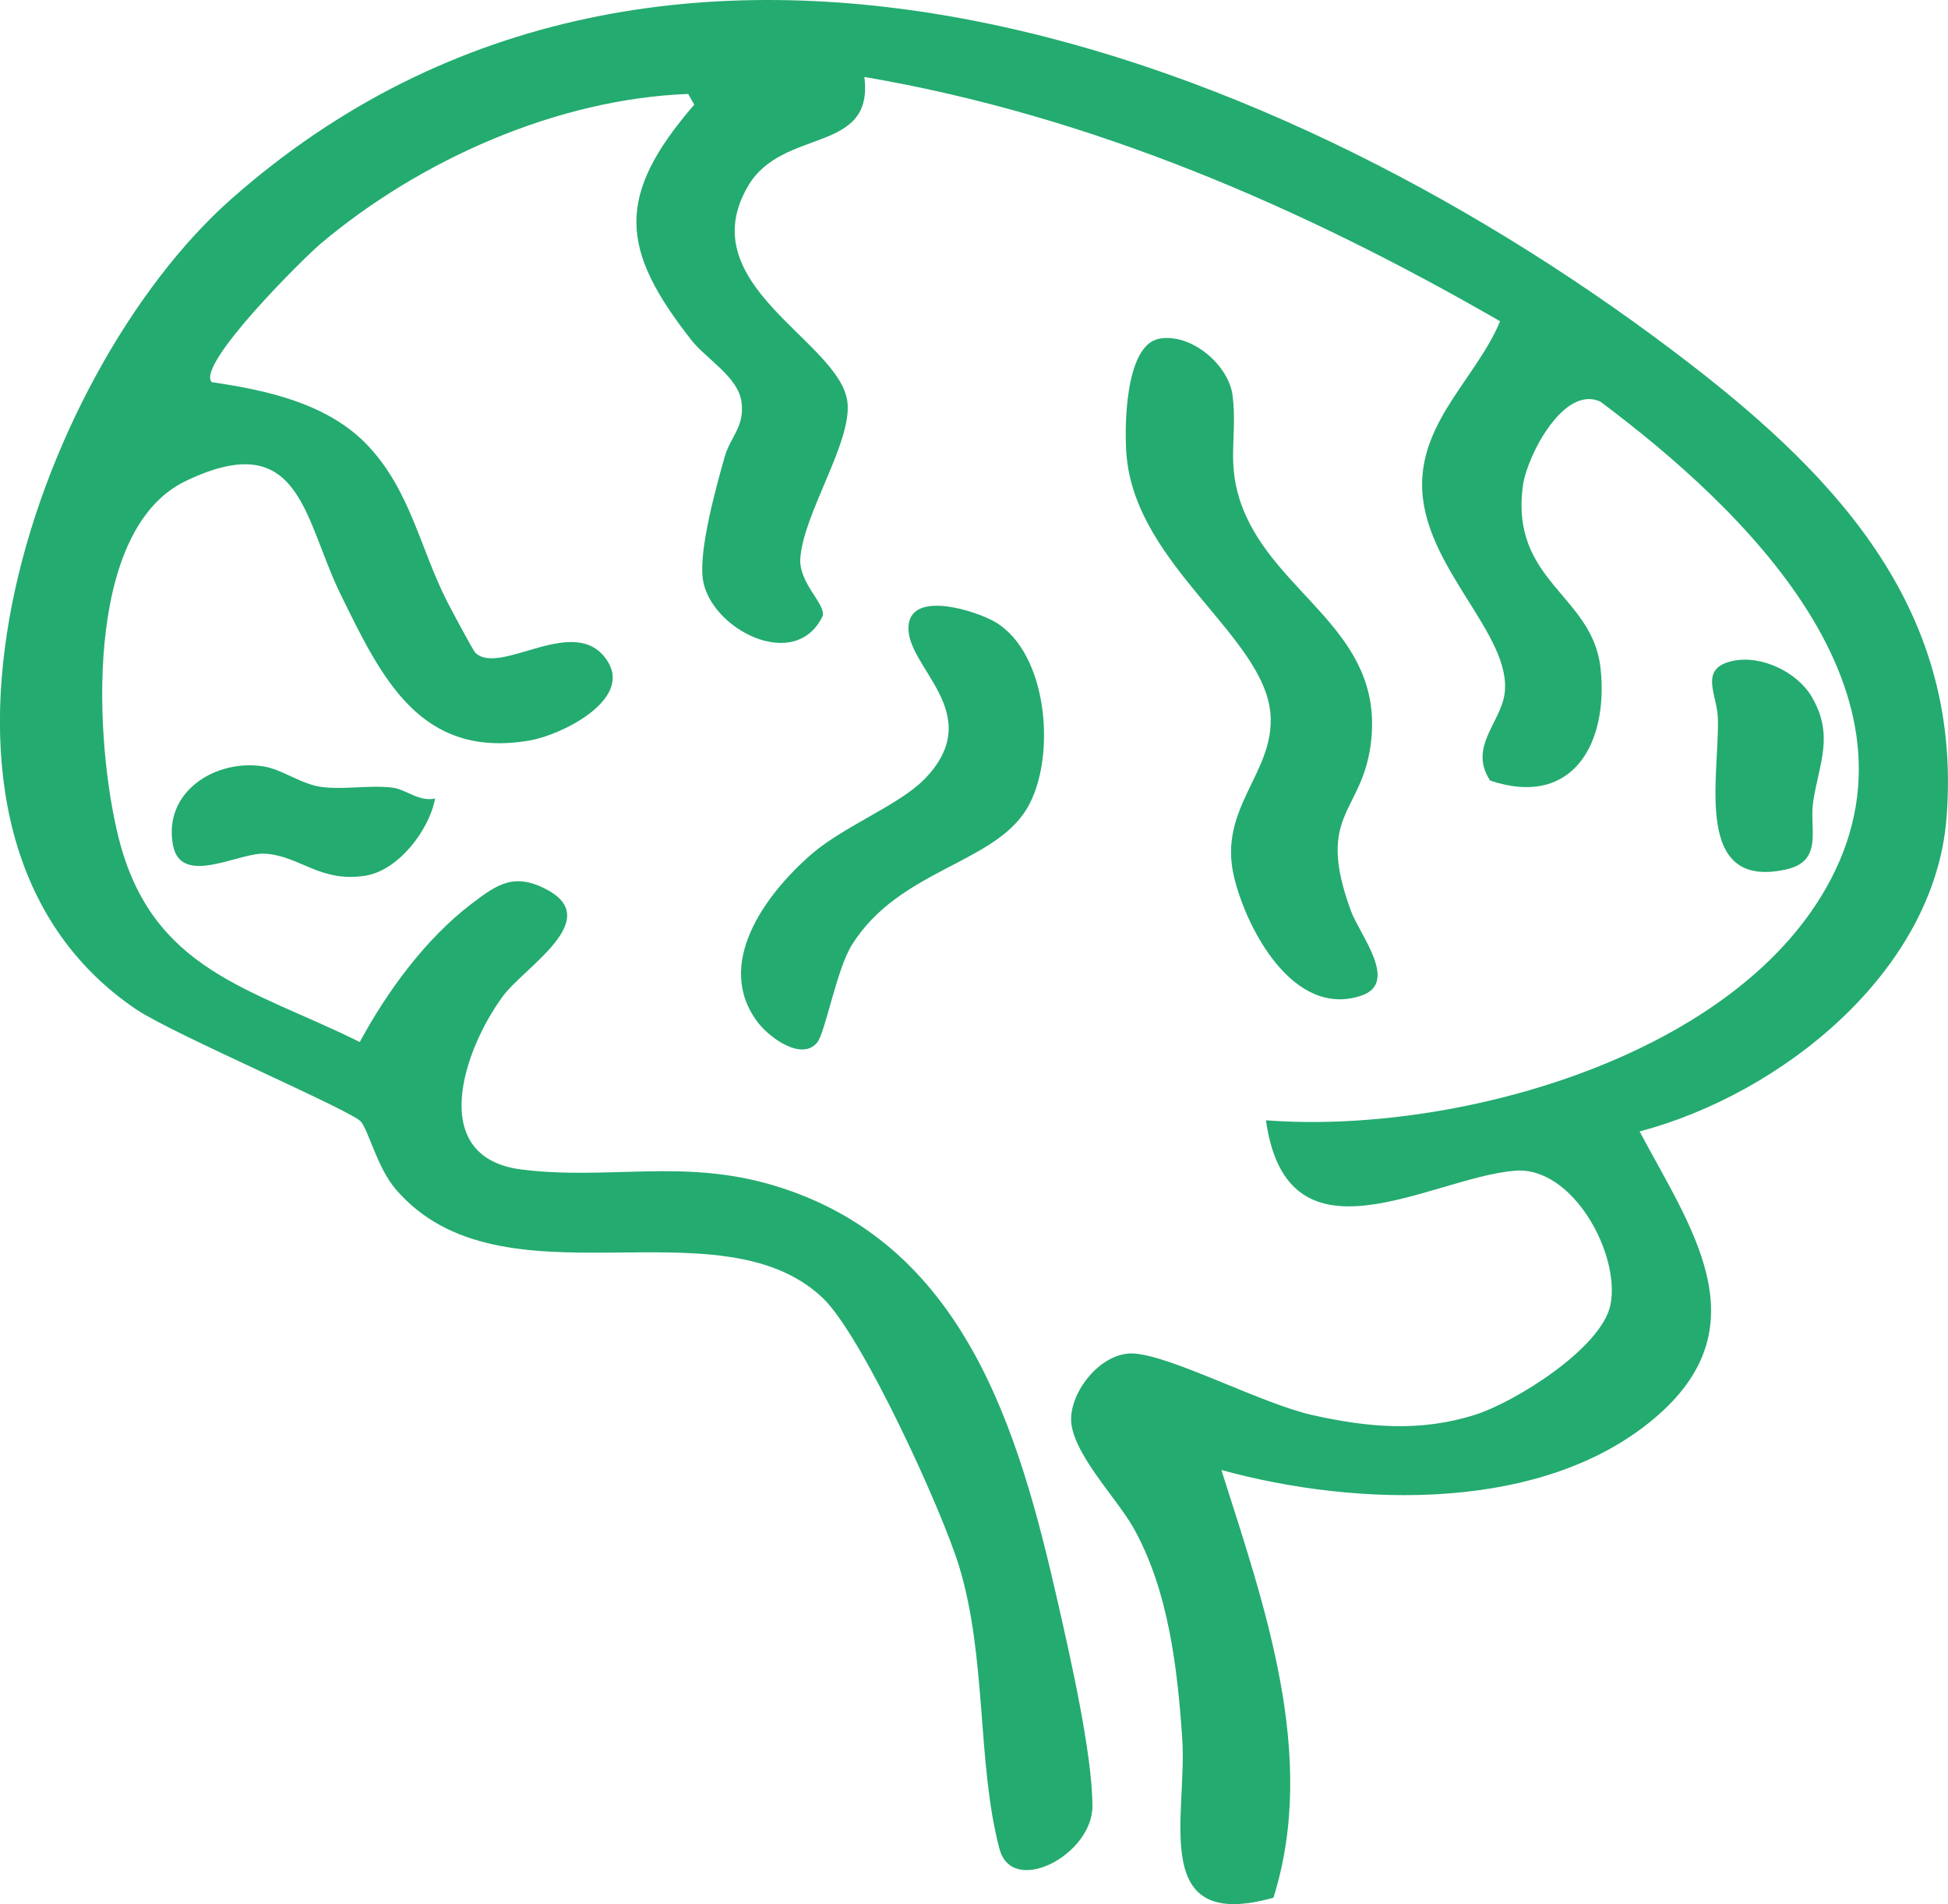 <svg width="88" height="86" viewBox="0 0 88 86" fill="none" xmlns="http://www.w3.org/2000/svg">
<g clip-path="url(#clip0_37_291)">
<path d="M74.07 51.103C76.315 55.352 79.579 59.766 74.945 63.877C69.886 68.368 61.301 68.076 55.175 66.392C57.121 72.526 59.541 79.293 57.528 85.709C51.88 87.296 53.644 82.019 53.408 78.547C53.193 75.329 52.782 71.8 51.187 68.977C50.42 67.624 48.33 65.515 48.387 64.028C48.438 62.712 49.814 61.031 51.241 61.132C52.984 61.256 57.01 63.405 59.298 63.914C61.795 64.47 64.158 64.688 66.649 63.894C68.456 63.318 72.35 60.884 72.751 58.935C73.215 56.675 71.058 52.654 68.432 52.875C64.592 53.196 58.157 57.479 57.188 50.598C65.609 51.244 78.129 47.845 82.511 40.074C87.455 31.311 78.782 22.987 72.299 18.142C70.64 17.365 68.981 20.606 68.799 21.919C68.204 26.268 71.939 26.854 72.303 30.169C72.673 33.541 71.074 36.511 67.318 35.255C66.329 33.765 67.773 32.657 67.965 31.358C68.358 28.672 64.249 25.612 64.242 21.899C64.239 18.949 66.743 16.98 67.766 14.509C58.847 9.366 49.279 5.217 39.047 3.476C39.492 6.985 35.359 5.733 33.794 8.401C31.165 12.882 37.96 15.416 38.283 18.162C38.495 19.977 36.264 23.235 36.153 25.247C36.093 26.335 37.284 27.263 37.169 27.809C35.941 30.42 32.044 28.395 31.747 26.134C31.573 24.795 32.347 22.009 32.737 20.633C32.996 19.716 33.642 19.287 33.498 18.159C33.353 17.03 31.909 16.216 31.243 15.373C28.002 11.251 27.793 8.857 31.364 4.725L31.088 4.243C25.154 4.467 18.972 7.226 14.489 11.003C13.721 11.649 8.828 16.498 9.568 17.261C12.072 17.626 14.835 18.229 16.629 20.137C18.534 22.163 18.985 24.772 20.18 27.132C20.352 27.474 21.375 29.386 21.472 29.48C22.613 30.578 26.066 27.588 27.47 29.901C28.52 31.633 25.36 33.193 23.943 33.441C18.975 34.304 17.228 30.591 15.401 26.874C13.711 23.446 13.604 19.223 8.39 21.725C3.719 23.965 4.288 33.615 5.365 37.864C6.879 43.854 11.349 44.631 16.252 47.062C17.481 44.792 19.214 42.411 21.291 40.827C22.459 39.937 23.229 39.397 24.703 40.178C27.288 41.547 23.69 43.673 22.714 44.999C20.944 47.4 19.251 52.292 23.583 52.824C27.503 53.307 30.869 52.316 34.955 53.541C43.547 56.112 46.011 64.544 47.785 72.356C48.34 74.8 49.349 79.21 49.349 81.58C49.349 83.78 45.725 85.679 45.149 83.499C44.13 79.635 44.587 74.91 43.335 70.768C42.568 68.227 38.943 60.298 37.159 58.614C32.441 54.157 22.664 59.263 17.888 53.725C17.047 52.751 16.67 51.11 16.306 50.661C15.909 50.166 7.818 46.71 6.159 45.592C-5.577 37.673 1.491 16.903 10.45 8.987C30.149 -8.418 58.191 2.438 76.315 16.407C83.147 21.674 88.666 27.678 87.933 36.946C87.384 43.898 80.471 49.409 74.066 51.103H74.07Z" fill="#24AB70"/>
<path d="M52.338 15.302C53.775 15.014 55.515 16.461 55.684 17.884C55.909 19.769 55.364 20.954 56.138 22.946C57.669 26.887 62.448 28.495 61.947 33.404C61.6 36.779 59.382 36.655 61.028 41.142C61.432 42.24 63.226 44.393 61.486 44.972C58.443 45.983 56.326 41.999 55.751 39.621C54.99 36.487 57.602 34.904 57.393 32.248C57.117 28.746 51.372 25.572 50.898 20.646C50.776 19.38 50.81 15.614 52.342 15.305L52.338 15.302Z" fill="#24AB70"/>
<path d="M41.733 35.222C44.722 32.178 40.767 30.085 41.053 28.177C41.279 26.677 44.106 27.604 44.934 28.08C47.371 29.486 47.727 34.254 46.408 36.491C44.917 39.026 40.639 39.257 38.496 42.655C37.782 43.787 37.287 46.643 36.91 47.092C36.214 47.922 34.783 46.877 34.262 46.211C32.209 43.573 34.585 40.375 36.661 38.577C38.102 37.328 40.616 36.353 41.727 35.222H41.733Z" fill="#24AB70"/>
<path d="M19.655 36.062C19.403 37.458 18.016 39.32 16.488 39.554C14.438 39.866 13.546 38.647 11.961 38.556C10.797 38.493 8.185 40.06 7.818 38.185C7.347 35.781 9.716 34.264 11.908 34.615C12.766 34.753 13.584 35.412 14.509 35.54C15.552 35.68 16.707 35.443 17.747 35.576C18.346 35.653 18.928 36.226 19.652 36.065L19.655 36.062Z" fill="#24AB70"/>
<path d="M78.287 29.848C79.566 29.576 81.188 30.353 81.841 31.465C82.874 33.22 82.174 34.465 81.908 36.22C81.727 37.425 82.39 38.888 80.69 39.267C76.439 40.218 77.688 35.044 77.604 32.419C77.57 31.365 76.719 30.179 78.284 29.848H78.287Z" fill="#24AB70"/>
</g>
<defs>
<clipPath id="clip0_37_291">
<rect width="88" height="86" fill="white"/>
</clipPath>
</defs>
</svg>
